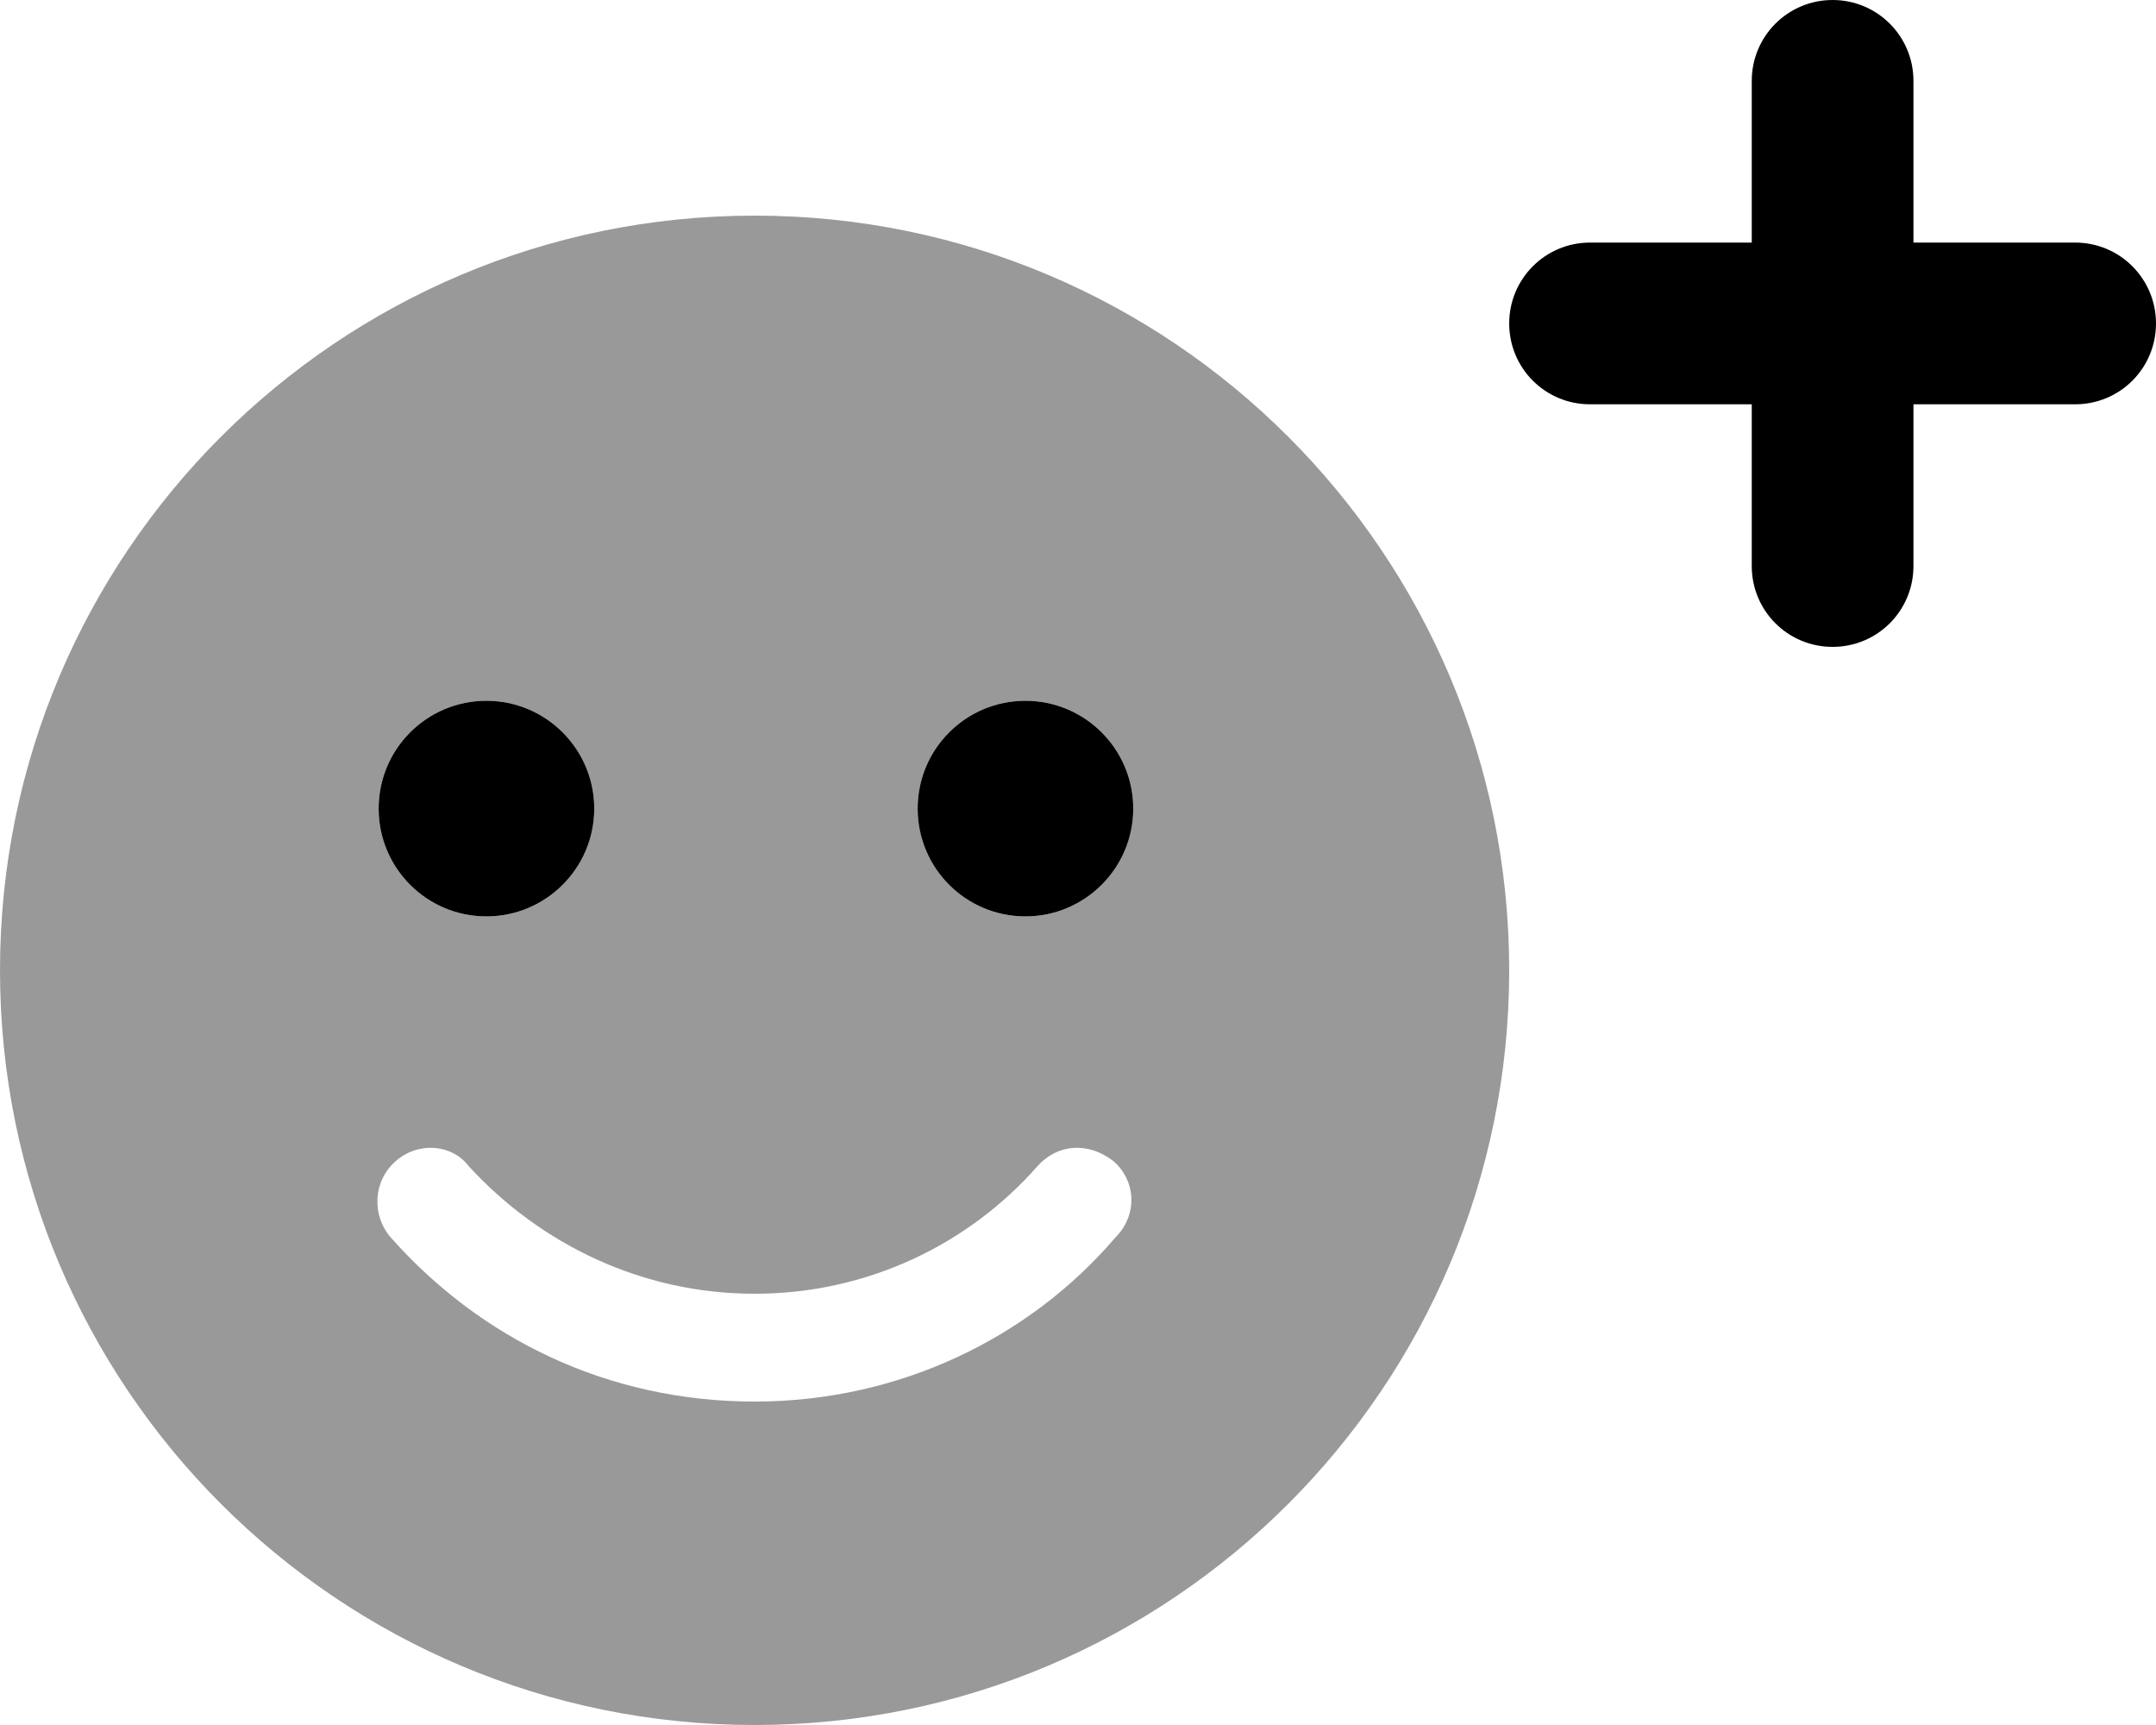 <svg xmlns="http://www.w3.org/2000/svg" viewBox="0 0 640 512"><!--! Font Awesome Pro 6.2.0 by @fontawesome - https://fontawesome.com License - https://fontawesome.com/license (Commercial License) Copyright 2022 Fonticons, Inc. --><defs><style>.fa-secondary{opacity:.4}</style></defs><path class="fa-primary" d="M544 0C557.3 0 568 10.75 568 24V72H616C629.3 72 640 82.75 640 96C640 109.3 629.3 120 616 120H568V168C568 181.3 557.3 192 544 192C530.7 192 520 181.3 520 168V120H472C458.7 120 448 109.3 448 96C448 82.75 458.7 72 472 72H520V24C520 10.75 530.7 0 544 0zM112.4 240C112.4 222.3 126.7 208 144.4 208C162 208 176.4 222.3 176.4 240C176.4 257.7 162 272 144.4 272C126.7 272 112.4 257.7 112.4 240V240zM272.4 240C272.4 222.3 286.7 208 304.4 208C322 208 336.4 222.3 336.4 240C336.4 257.7 322 272 304.4 272C286.7 272 272.4 257.7 272.4 240z"/><path class="fa-secondary" d="M0 288C0 164.3 100.3 64 224 64C347.7 64 448 164.3 448 288C448 411.7 347.7 512 224 512C100.3 512 0 411.7 0 288zM144.4 272C162 272 176.4 257.7 176.4 240C176.4 222.3 162 208 144.4 208C126.7 208 112.4 222.3 112.4 240C112.4 257.7 126.7 272 144.4 272zM304.4 208C286.7 208 272.4 222.3 272.4 240C272.4 257.7 286.7 272 304.4 272C322 272 336.4 257.7 336.4 240C336.4 222.3 322 208 304.4 208zM139.1 346.1C134.1 339.5 124 338.8 117.4 344.7C110.8 350.5 110.2 360.6 116 367.3C142.4 397.1 180.1 416 224 416C267 416 305.6 397.1 331.1 367.3C337.8 360.6 337.2 350.5 330.6 344.7C323.1 338.8 313.9 339.5 308 346.1C287.5 369.4 257.4 384 224 384C190.6 384 160.5 369.4 139.1 346.1V346.1z"/></svg>